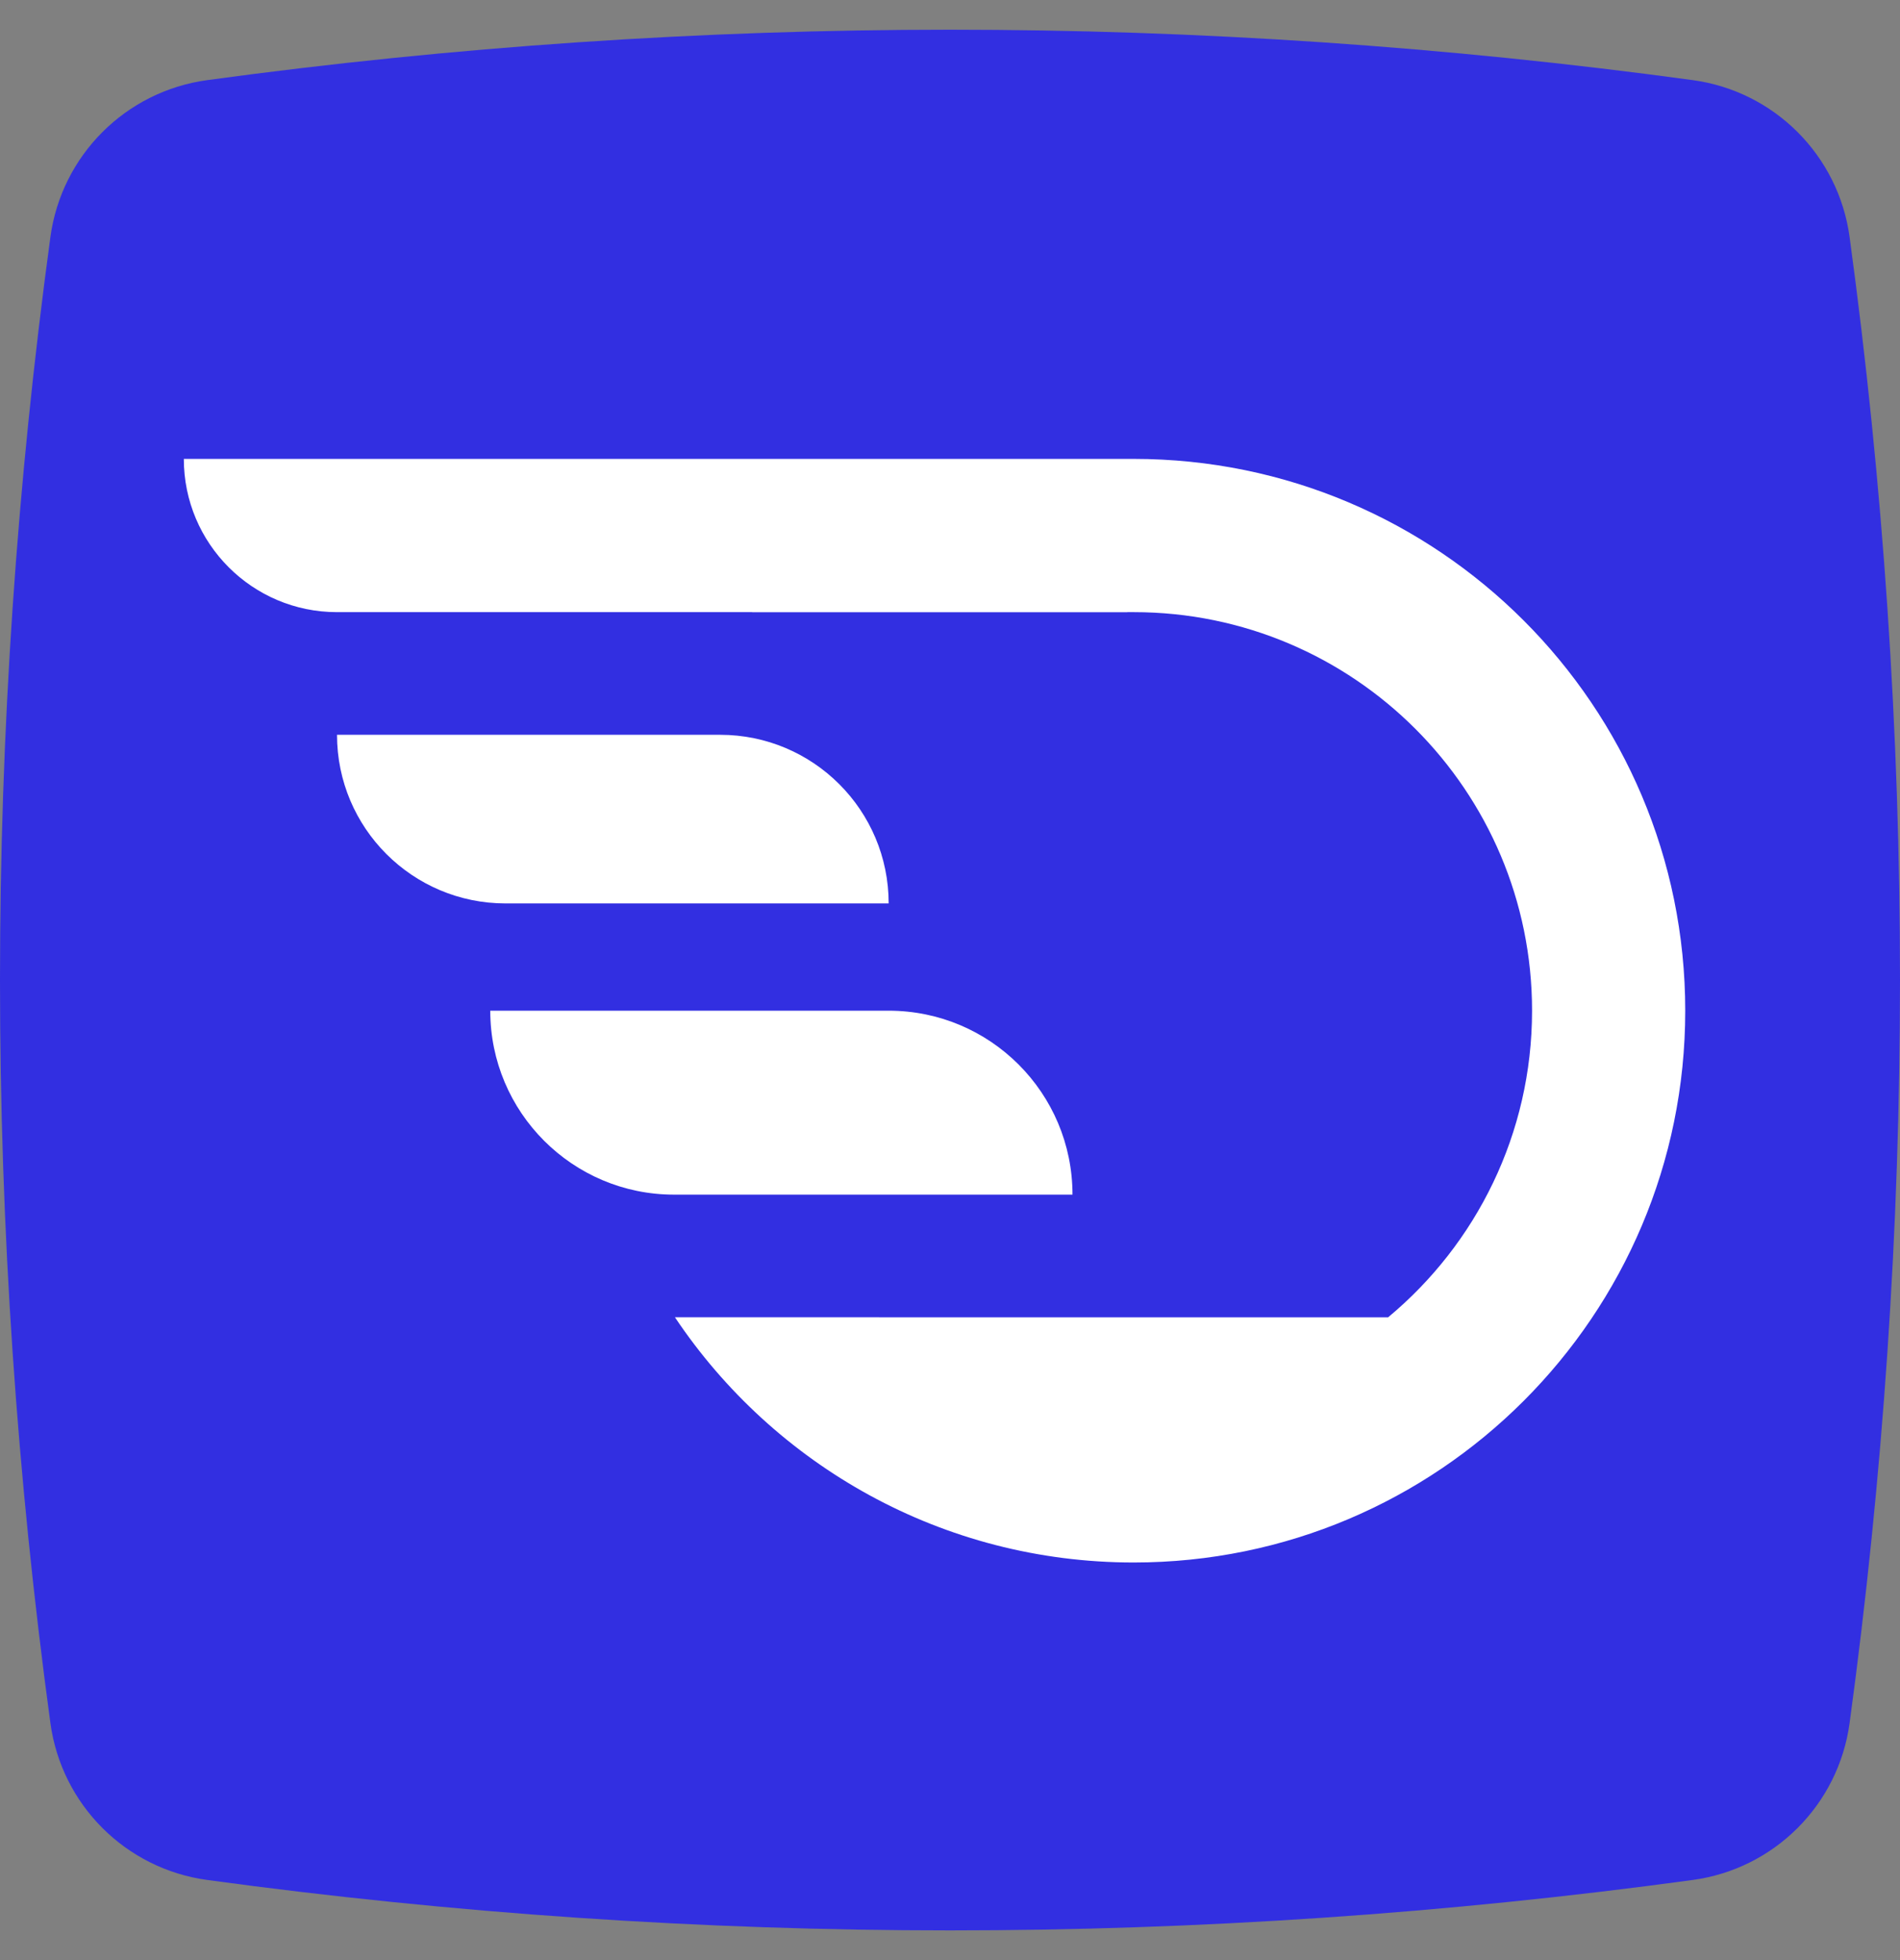 <svg width="32" height="33" viewBox="0 0 32 33" fill="none" xmlns="http://www.w3.org/2000/svg">
  <rect x="0" y="0" width="32" height="33" fill="#808080" stroke="none"/>
  <path d="M0.849 3.99C1.036 2.616 2.116 1.536 3.49 1.349C11.792 0.217 20.208 0.217 28.51 1.349C29.884 1.536 30.964 2.616 31.151 3.99C32.283 12.292 32.283 20.708 31.151 29.01C30.964 30.384 29.884 31.464 28.51 31.651C20.208 32.783 11.792 32.783 3.49 31.651C2.116 31.464 1.036 30.384 0.849 29.01C-0.283 20.708 -0.283 12.292 0.849 3.99Z" fill="#322FE1"/>
  <path fill-rule="evenodd" clip-rule="evenodd" d="M28.383 17.016C28.383 22.147 24.224 26.306 19.093 26.306C15.872 26.306 13.034 24.667 11.367 22.177H14.806L14.807 22.178H23.379C24.86 20.947 25.803 19.091 25.803 17.015C25.803 13.311 22.8 10.307 19.096 10.306V10.306H18.991L18.984 10.307H12.667L12.667 10.306H5.676C4.251 10.306 3.096 9.151 3.096 7.726H19.026L19.093 7.726C24.224 7.726 28.383 11.885 28.383 17.016ZM8.257 17.016H14.967C16.677 17.016 18.063 18.402 18.063 20.113H11.354C9.643 20.113 8.257 18.726 8.257 17.016ZM12.128 12.371H5.676C5.676 13.939 6.947 15.21 8.515 15.21H14.967C14.967 13.642 13.696 12.371 12.128 12.371Z" fill="white"/>
  </svg>
  
